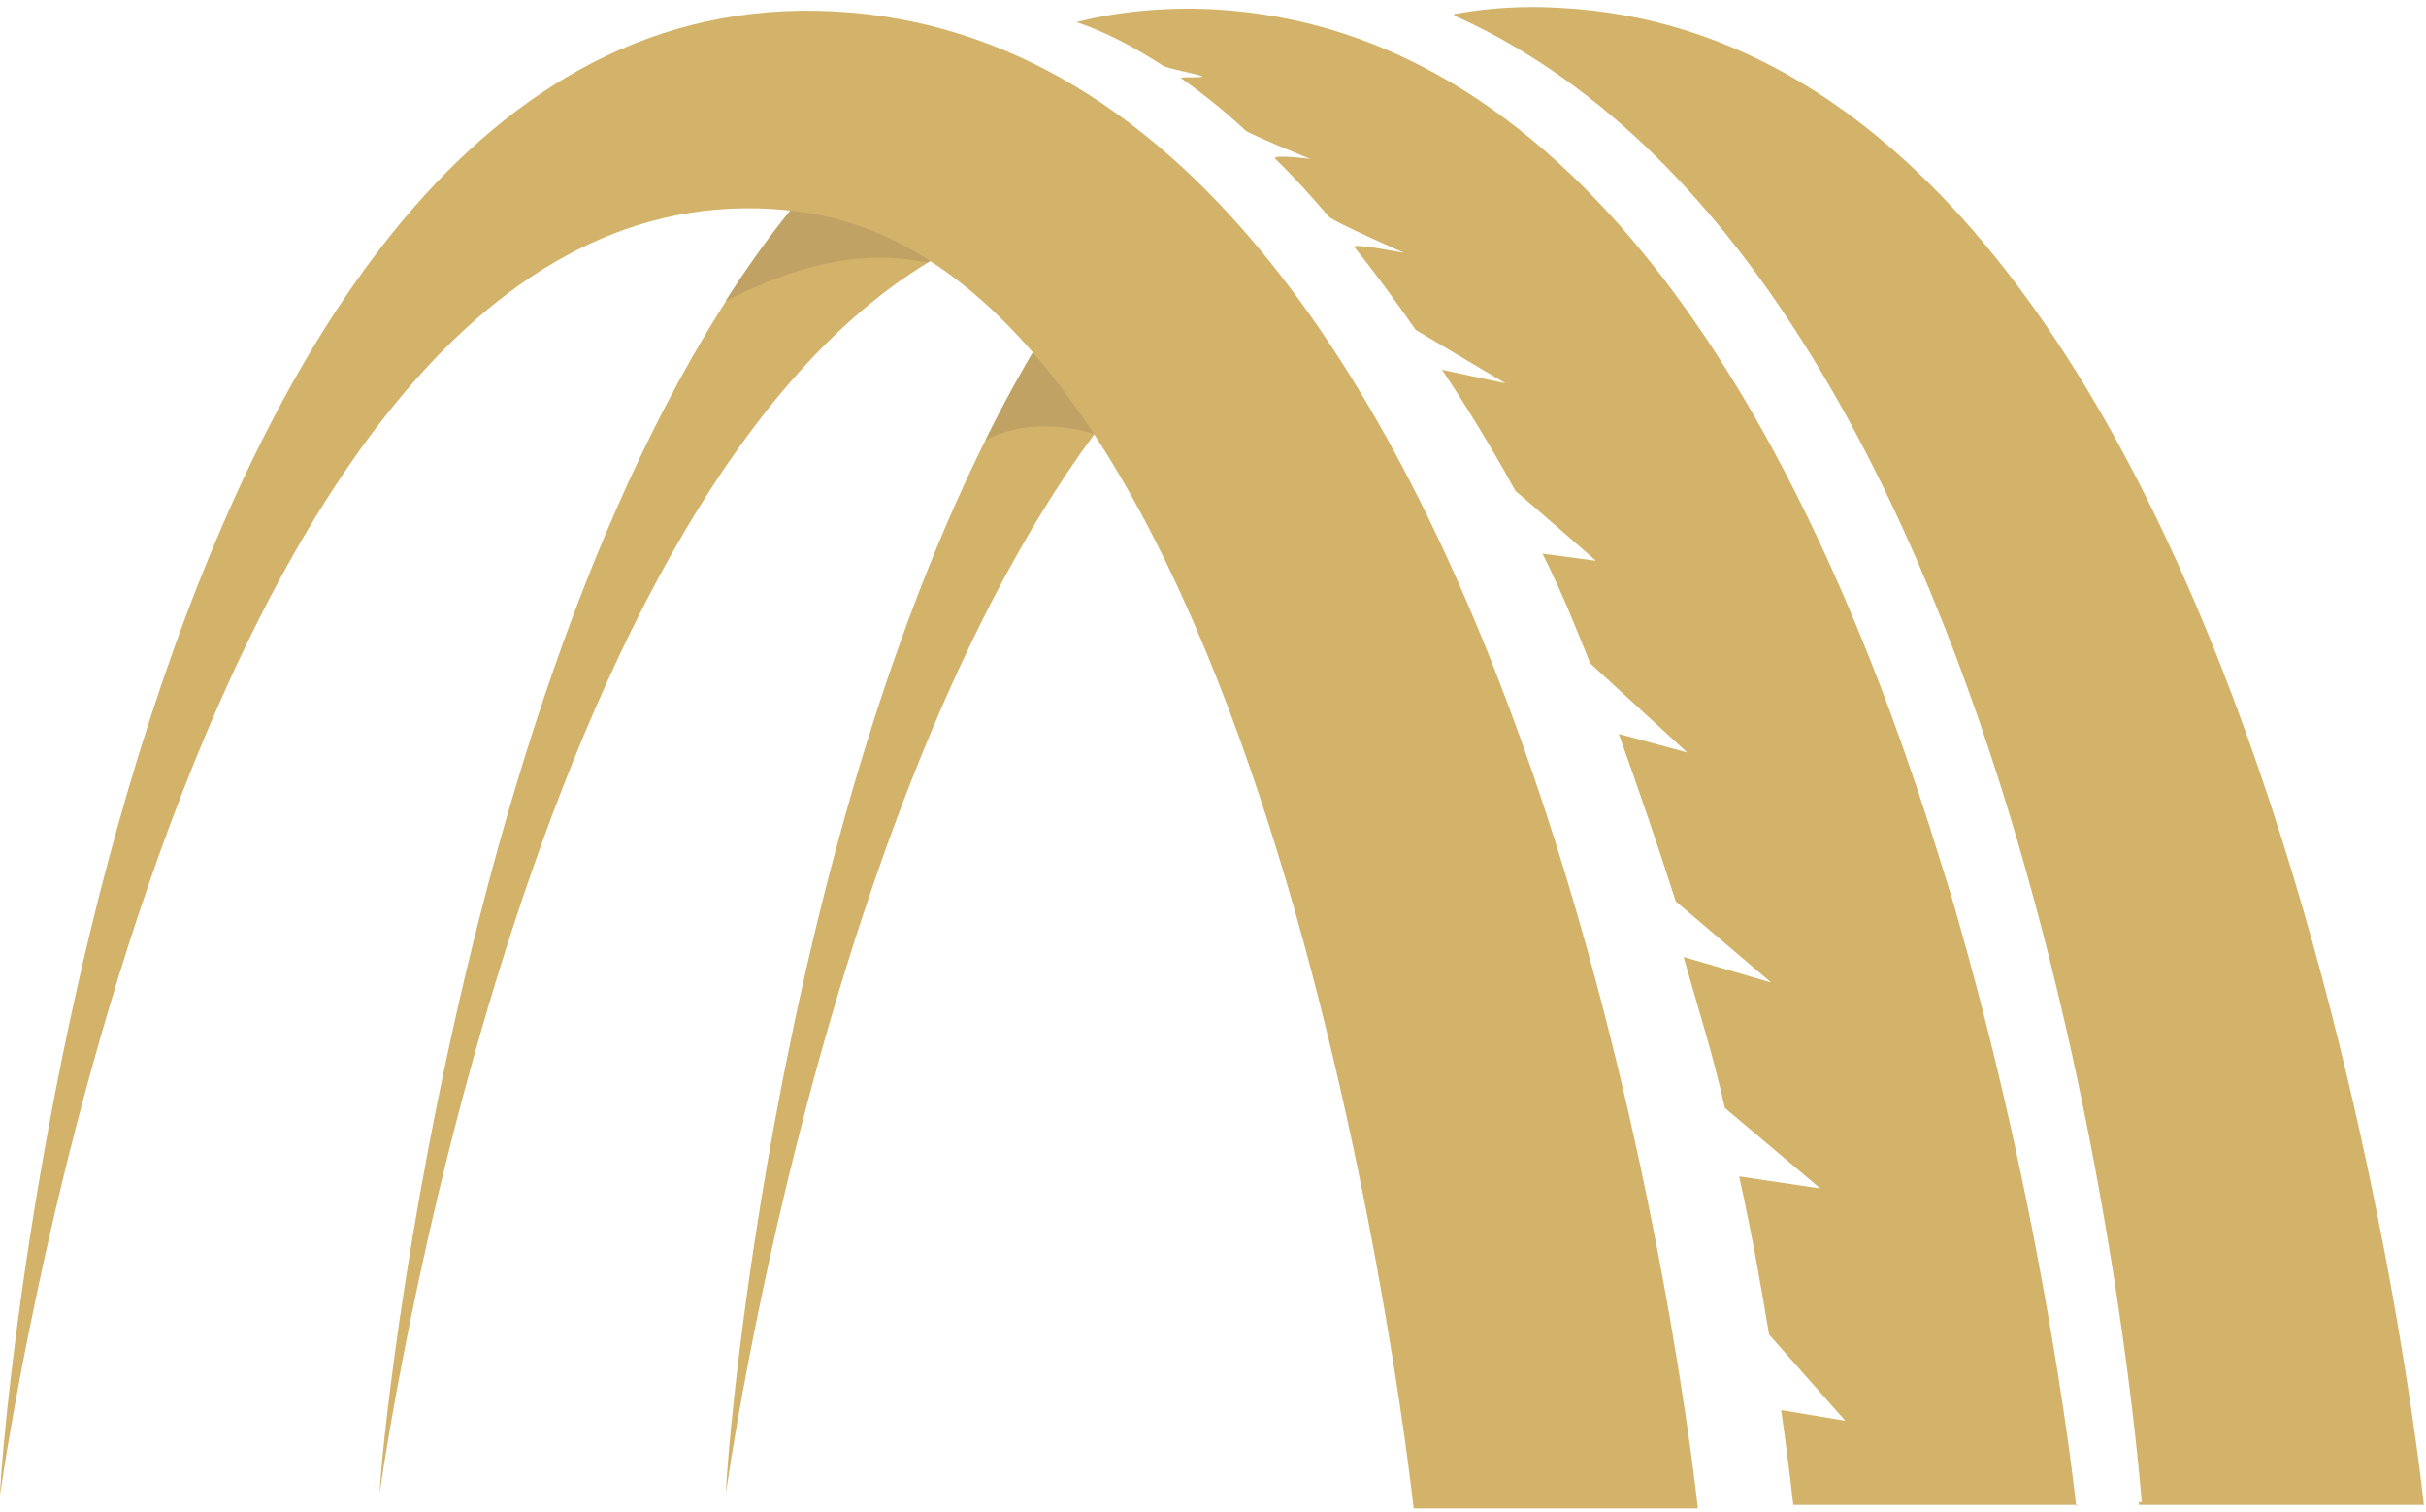 <?xml version="1.0" encoding="UTF-8"?>
<svg xmlns="http://www.w3.org/2000/svg" id="Layer_2" viewBox="0 0 34.05 21.22">
  <defs>
    <style>.cls-1{fill:#d3b36a;}.cls-2{fill:#c1a265;}</style>
  </defs>
  <g id="Layer_4">
    <g>
      <path class="cls-1" d="M13.94,3.23C7.42,5.77,5.33,20.95,5.33,20.95c0-.59,1.28-13.6,6.58-18.9,1.11-1.11,3.83-.13,2.03,1.18Z"></path>
      <path class="cls-1" d="M16.16,5.12c-4.46,4.84-5.97,15.83-5.97,15.83,0-.53,.85-11.09,4.93-16.98,1.08-1.55,2.47-.4,1.04,1.15Z"></path>
      <path class="cls-2" d="M13.94,3.23c-.73,.28-.49,.18-.92,.45-.27-.02-1.18-.31-2.84,.55,.52-.82,1.1-1.56,1.73-2.19,1.11-1.11,3.83-.13,2.03,1.18h0Z"></path>
      <path class="cls-2" d="M16.16,5.12c-.22,.24-.6,.71-.8,.97-.45-.14-1.06-.17-1.53,.09,.39-.79,.82-1.53,1.3-2.22,1.08-1.55,2.47-.4,1.04,1.15h-.01Z"></path>
      <path class="cls-1" d="M19.84,21.17h3.99S21.7,.68,11.7,.16,0,20.26,0,20.99C0,20.99,2.64,1.85,11.22,2.97c6.75,.88,8.62,18.19,8.62,18.19h0Z"></path>
      <path class="cls-1" d="M29.16,21.12h-3.99s-.07-.62-.17-1.33l.9,.15-1.07-1.21c-.12-.71-.22-1.31-.42-2.22l1.14,.17-1.34-1.13c-.19-.83-.32-1.2-.58-2.12l1.23,.36-1.34-1.14c-.21-.66-.55-1.66-.8-2.35l.96,.26-1.36-1.25c-.26-.64-.36-.91-.67-1.54l.75,.1s-1.03-.9-1.13-.98c-.3-.55-.67-1.16-1.03-1.7l.89,.19-1.26-.75c-.28-.4-.56-.79-.86-1.16-.06-.07,.7,.08,.7,.08,0,0-1-.44-1.06-.51-.24-.28-.49-.56-.75-.81-.07-.07,.49,0,.49,0,0,0-.84-.34-.91-.4-.29-.27-.59-.51-.9-.73-.04-.03,.33,0,.29-.03-.05-.03-.5-.11-.55-.15-.4-.26-.8-.47-1.21-.61,.59-.15,1.23-.21,1.9-.18,5.24,.27,8.32,6.02,10.06,11.43,.09,.28,.17,.55,.26,.83,.07,.22,.13,.43,.19,.65,1.23,4.34,1.62,8.1,1.62,8.1l.02-.02Z"></path>
      <path class="cls-1" d="M34.01,21.12h-3.99v-.04h.04c-.05-.6-1.37-17.09-9.6-20.84-.02,0-.04-.02-.06-.04,.48-.09,.97-.12,1.49-.09,10.01,.52,12.13,21.01,12.13,21.01h-.01Z"></path>
    </g>
  </g>
</svg>
